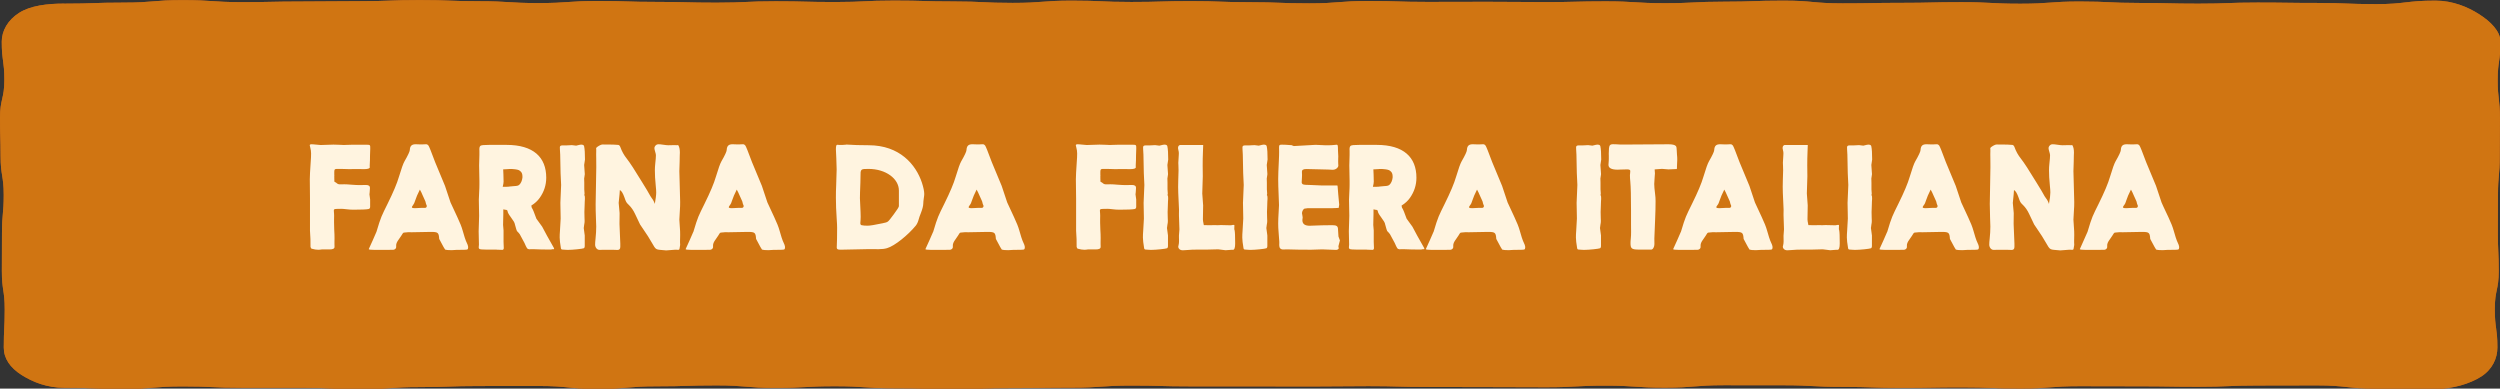<?xml version="1.0" encoding="UTF-8"?>
<svg xmlns="http://www.w3.org/2000/svg" viewBox="0 0 431 67">
  <rect x="0" y="0" width="431" height="67" fill="#333333" stroke="none"/>
  <defs>
    <style>.cls-1{isolation:isolate;}.cls-2{mix-blend-mode:multiply;}.cls-3{fill:#d07512;}.cls-4{fill:#fff4e0;}.cls-5{fill:#c05e17;}</style>
  </defs>
  <g class="cls-1">
    <g id="Livello_2">
      <g id="Livello_1-2">
        <g id="mask0_1258_1742">
          <g class="cls-2">
            <path class="cls-5" d="M11.09.63c5.1,0,5.1-.18,10.22-.18S26.41.02,31.51.02s5.11.35,10.22.35,5.11-.11,10.22-.11,5.1-.06,10.22-.06,5.11-.19,10.22-.19,5.1.2,10.22.2,5.11.32,10.22.32,5.11-.36,10.22-.36,5.11.16,10.22.16,5.1.13,10.22.13,5.11-.24,10.22-.24,5.11.13,10.22.13,5.1-.25,10.22-.25,5.11.15,10.22.15,5.1.25,10.22.25,5.11-.39,10.22-.39,5.1.23,10.22.23,5.11-.15,10.22-.15,5.11.19,10.22.19,5.11.2,10.22.2,5.11-.41,10.22-.41,5.11.16,10.22.16,5.11-.02,10.22-.02,5.1.05,10.21.05,5.11-.13,10.22-.13,5.11.32,10.22.32,5.11-.26,10.22-.26,5.1-.18,10.22-.18,5.11.47,10.22.47,5.11-.09,10.22-.09,5.11-.12,10.22-.12,5.11.27,10.22.27,5.11-.38,10.22-.38,5.11.25,10.22.25,5.11.12,10.22.12,5.11-.19,10.22-.19,5.1.07,10.22.07,5.11.2,10.23.2,5.11-.6,10.22-.6c2.97,0,5.57,1.09,7.51,2.33,1.94,1.24,3.7,2.9,3.7,4.8,0,3.29-.48,3.29-.48,6.58s.39,3.29.39,6.58-.04,3.29-.04,6.58-.3,3.29-.3,6.58-.02,3.29-.02,6.58.15,3.29.15,6.58-.68,3.29-.68,6.58.45,3.29.45,6.58c0,1.89-.86,3.79-2.8,5.04-1.94,1.24-4.92,2.13-7.89,2.13-5.1,0-5.1-.06-10.22-.06s-5.11-.55-10.21-.55-5.11.02-10.22.02-5.1.22-10.22.22-5.1-.08-10.22-.08-5.1-.02-10.22-.02-5.1.39-10.22.39-5.11-.19-10.22-.19-5.11.09-10.22.09-5.1-.17-10.22-.17-5.11-.28-10.22-.28-5.1-.01-10.22-.01-5.11.42-10.22.42-5.11-.35-10.22-.35-5.11.28-10.22.28-5.11-.03-10.22-.03-5.11-.02-10.22-.02-5.11-.14-10.22-.14-5.1.06-10.22.06-5.11-.02-10.22-.02h-10.22c-5.11,0-5.1-.14-10.22-.14s-5.11.36-10.22.36-5.1.07-10.22.07-5.11.15-10.21.15-5.11-.12-10.22-.12-5.11-.34-10.22-.34-5.1.28-10.22.28-5.11-.43-10.22-.43-5.1.16-10.22.16-5.11.44-10.22.44-5.1-.5-10.22-.5-5.11.01-10.22.01-5.11.18-10.22.18-5.11.35-10.22.35-5.11-.23-10.22-.23-5.11,0-10.22,0-5.1-.23-10.22-.23-5.11.42-10.22.42-5.11-.19-10.22-.19c-2.97,0-5.43-.98-7.38-2.22-1.94-1.24-3.05-2.81-3.05-4.71,0-3.29.16-3.29.16-6.58s-.49-3.29-.49-6.58.02-3.29.02-6.58.3-3.29.3-6.58S.1,30.22.1,26.93s-.1-3.29-.1-6.58.75-3.29.75-6.58-.45-3.29-.45-6.58c0-1.89,1.05-3.73,2.99-4.97,1.94-1.24,4.81-1.6,7.78-1.6"></path>
          </g>
        </g>
        <path class="cls-3" d="M11.09.63c5.1,0,5.1-.18,10.22-.18S26.41.02,31.51.02s5.11.35,10.22.35,5.11-.11,10.22-.11,5.1-.06,10.22-.06,5.11-.19,10.22-.19,5.1.2,10.22.2,5.11.32,10.22.32,5.11-.36,10.22-.36,5.11.16,10.22.16,5.1.13,10.22.13,5.11-.24,10.22-.24,5.11.13,10.22.13,5.1-.25,10.22-.25,5.11.15,10.22.15,5.1.25,10.22.25,5.11-.39,10.22-.39,5.1.23,10.22.23,5.11-.15,10.22-.15,5.11.19,10.22.19,5.11.2,10.22.2,5.11-.41,10.22-.41,5.11.16,10.22.16,5.11-.02,10.22-.02,5.1.05,10.21.05,5.11-.13,10.22-.13,5.11.32,10.22.32,5.11-.26,10.22-.26,5.1-.18,10.22-.18,5.11.47,10.22.47,5.11-.09,10.22-.09,5.1-.12,10.22-.12,5.11.27,10.22.27,5.11-.38,10.22-.38,5.11.25,10.22.25,5.11.12,10.22.12,5.11-.19,10.22-.19,5.1.07,10.22.07,5.11.2,10.22.2,5.11-.6,10.23-.6c2.97,0,5.57,1.09,7.51,2.33,1.94,1.24,3.7,2.9,3.7,4.8,0,3.29-.48,3.29-.48,6.58s.39,3.29.39,6.58-.04,3.29-.04,6.58-.3,3.29-.3,6.58-.02,3.29-.02,6.58.15,3.29.15,6.58-.68,3.29-.68,6.58.45,3.29.45,6.58c0,1.89-.86,3.79-2.8,5.04-1.94,1.24-4.92,2.13-7.89,2.13-5.1,0-5.1-.06-10.22-.06s-5.1-.55-10.21-.55-5.11.02-10.22.02-5.1.22-10.22.22-5.11-.08-10.22-.08-5.1-.02-10.22-.02-5.1.39-10.22.39-5.11-.19-10.22-.19-5.11.09-10.22.09-5.1-.17-10.22-.17-5.11-.28-10.22-.28-5.1-.01-10.22-.01-5.11.42-10.22.42-5.1-.35-10.22-.35-5.11.28-10.22.28-5.11-.03-10.22-.03-5.11-.02-10.22-.02-5.11-.14-10.22-.14-5.1.06-10.22.06-5.11-.02-10.22-.02h-10.22c-5.11,0-5.1-.14-10.22-.14s-5.11.36-10.22.36-5.1.07-10.22.07-5.11.15-10.21.15-5.11-.12-10.22-.12-5.11-.34-10.22-.34-5.1.28-10.22.28-5.11-.43-10.22-.43-5.1.16-10.22.16-5.11.44-10.22.44-5.1-.5-10.22-.5-5.11.01-10.22.01-5.11.18-10.22.18-5.11.35-10.22.35-5.11-.23-10.22-.23-5.11,0-10.22,0-5.1-.23-10.22-.23-5.11.42-10.22.42-5.11-.19-10.22-.19c-2.97,0-5.43-.98-7.38-2.22-1.94-1.24-3.05-2.81-3.05-4.71,0-3.29.16-3.29.16-6.58s-.49-3.29-.49-6.58.02-3.29.02-6.58.3-3.29.3-6.58S.1,30.22.1,26.93s-.1-3.29-.1-6.58.75-3.29.75-6.58-.45-3.29-.45-6.58c0-1.89,1.05-3.73,2.99-4.97,1.94-1.24,4.81-1.6,7.78-1.6"></path>
        <path class="cls-4" d="M59.4,24.99l1.38-.04h2.45c.64,0,.6.08.6.7l-.04,1.16c0,.57-.01,1.06-.04,1.47-.01.09-.01.16-.01.21v.15c.01.09.01.16.01.2,0,.21-.34.32-1.03.32-.07,0-.26,0-.56-.01h-1.39c-.31.01-.49.01-.58.01-.19,0-.41-.01-.66-.02-.19-.01-.45-.02-.79-.02h-.36c-.61,0-.75-.01-.75.49v.48s.01.18.01.18c-.01.08-.01.14-.01.15v.16s.01.11.01.11c0,.05,0,.08-.01.12v.05s0,.02.01.02v.4l.04.06.28.16c.19.19.39.28.61.28h.22c.25-.01.43-.01.57-.01.3,0,.71.02,1.22.07.59.05,1.08.07,1.49.07.26,0,.54-.01.83-.02h.19c.46,0,.69.16.69.49,0,.04-.01.29-.05.77l-.04.36.12.88v1.26c0,.22-.09.35-.29.39-.36.07-1.22.11-2.57.11-.39,0-.81-.02-1.24-.08-.38-.05-.67-.07-.88-.07-.7,0-1.09.02-1.17.07-.07.04-.11.12-.11.22,0,.08.01.27.04.59.01.11.01.2.01.29,0,.2,0,.44-.01.74v.46c0,.28.01.7.03,1.25.04.55.05,1.03.05,1.44,0,.25,0,.47-.01.66v.36c0,.09,0,.2.01.31v.18c0,.29-.28.43-.84.43h-1.17c-.09-.01-.26,0-.48.04l-.27.02c-.36,0-.75-.06-1.16-.18-.12-.04-.19-.15-.22-.34-.01-.07-.01-.52-.01-1.32l-.08-1.44v-5.58l-.03-3.3c0-.52.05-1.49.15-2.92.05-.57.07-1.09.07-1.53,0-.34-.05-.67-.14-1.01-.06-.2-.09-.33-.09-.39,0-.12.1-.18.3-.18.07,0,.15,0,.26.01.81.08,1.24.12,1.32.12l2.21-.07c.27,0,.61.01,1.02.03.41.02.7.04.88.04ZM64.9,39.97c.8-2.68.86-2.67,1.93-4.86.97-1.96,1.62-3.5,1.95-4.64.42-1.41.74-2.29.95-2.65.6-1.04.9-1.69.92-1.94.03-.78.38-1.01,1.03-1.01.16,0,.36.01.59.02.2.01.35.01.47.01.13,0,.27-.01.41-.02.13-.01.23-.01.32-.01.15,0,.28.07.39.21.12.15.5,1.11,1.15,2.86l1.71,4.11.95,2.85c.05.14.45.99,1.18,2.54.43.91.74,1.68.91,2.3.28.99.47,1.57.55,1.75.27.54.4.91.4,1.14,0,.2-.05.33-.15.38-.08.05-.7.07-1.86.07-.43.04-.72.05-.86.05-.57,0-.95-.04-1.1-.1-.04-.01-.38-.62-1.02-1.84-.08-1.08-.18-1.21-1.43-1.21-.27,0-.66.01-1.14.02-.99.02-1.71.04-2.17.04-.13,0-.33,0-.59-.01-.45.04-.7.06-.76.07-.1,0-.26.18-.45.54-.05.08-.19.29-.43.63-.32.42-.46.77-.45,1.04v.3c.01.2-.22.42-.45.45-.12.01-.48.02-1.09.02h-2.18c-.67,0-1.01-.05-1.01-.13,0-.04.06-.15.16-.35.11-.2.94-2.09,1.16-2.61ZM72.39,32.68c-.39.76-.65,1.38-.8,1.86-.11.38-.24.64-.38.82-.13.16-.2.28-.2.36,0,.12.18.17.54.17.35-.03.69-.05,1.03-.05h.66c.22,0,.34-.12.34-.34,0-.05-.05-.16-.13-.34-.06-.32-.14-.57-.25-.75-.14-.27-.26-.53-.35-.77-.1-.27-.26-.6-.47-.97ZM87.37,36.23l-.11-.06h-.11l-.38-.08v.84l-.04,1.85.08.95v1.98l.04,1.04c0,.22-.09.33-.27.33-.01,0-.06,0-.16-.01l-.69-.02-.19-.02h-1.73c-.64,0-1.02-.04-1.14-.1-.09-.06-.14-.14-.14-.26,0,0,.01-.09.02-.28l.02-.19-.05-2.34.08-2.65-.05-2.79c0-.15.01-.54.05-1.16.04-.6.05-1.09.05-1.45v-.59l-.05-2.7.05-1.82v-.66s-.01-.31-.01-.31c0-.31.07-.5.2-.6.14-.11.63-.15,1.48-.15h3.01c4.63,0,6.84,2.13,6.84,5.65,0,1.28-.38,2.44-1.13,3.49-.35.5-.83.94-1.44,1.32.02.08.04.16.04.23-.01.06.04.15.12.28.11.15.34.73.71,1.75l1,1.38.83,1.55c.63,1.14.98,1.77,1.07,1.9.11.18.16.29.16.35s-.02.09-.08.09c-.04,0-.07,0-.11-.01h-.07s-.12.02-.28.06h-.22s-1.38-.01-1.38-.01l-1.43-.05h-.42s-.29.02-.29.02c-.38-.05-.42-.16-.83-1.09-.46-.86-.73-1.35-.81-1.5-.08-.13-.25-.32-.49-.56-.04-.02-.15-.42-.36-1.18-.01-.22-.26-.63-.71-1.23-.35-.47-.54-.81-.55-1.03-.01-.08-.05-.14-.13-.18ZM87.7,29.15l-.95.05c.02.36.04.67.04.91,0,.41.01.7.02.9.01.15.01.25.01.28,0,.21-.05.51-.15.91h.69c.15,0,.35-.01.57-.05.42-.05.68-.07.77-.07.38-.01.64-.07.8-.2.32-.29.5-.71.57-1.26v-.25c-.01-.69-.4-.91-.63-1.04-.25-.13-1.1-.2-1.25-.2-.04,0-.2,0-.49.01ZM100.63,39.25l.18,1.35v1.8c0,.21-.06.34-.16.4-.23.1-1.91.28-2.77.28-.09,0-.22-.01-.4-.02-.32-.02-.5-.04-.56-.04-.12-.01-.19-.08-.22-.23-.14-.83-.21-1.44-.21-1.83,0-.36.01-.76.05-1.18.08-1.25.12-1.96.12-2.1l-.05-2.71.13-3.08c-.07-1.01-.13-2.75-.16-5.24-.01-.3-.02-.61-.05-.9-.01-.14-.01-.26-.01-.35,0-.22.13-.33.4-.33h.66l.79-.04c.09-.01.18-.01.23-.01.08,0,.32.04.73.09.46-.12.74-.18.84-.18.32,0,.49.09.53.27.11.5.15,1.26.15,2.3,0,.09-.05.41-.14.94l.11,1.58c0,.06-.01.18-.05.36-.04.2-.06.33-.06.39l.02.74v1.14l.05.73-.05.26s.02.03.06.09c.04.05.05.25.05.59,0,.01,0,.05-.01.11-.01.01-.01.12-.02.34l-.02.66c-.02.39-.04.76-.04,1.11s.01.67.02,1c.01.22.02.41.02.55,0,.19-.02.41-.08.68-.04.2-.06.36-.06.49ZM112.88,35.22c.16-.9.25-1.58.25-2.03,0-.25-.02-.64-.08-1.18-.11-1.03-.15-1.92-.15-2.67,0-.34.02-.74.07-1.17.07-.62.11-1.1.11-1.42,0-.13-.05-.33-.13-.6-.08-.27-.13-.47-.13-.61,0-.13.04-.23.11-.34.15-.22.34-.33.59-.33.18,0,.45.02.82.08.38.06.67.09.89.09.09,0,.26,0,.48-.01.16-.01.29-.01.38-.01h.26c.11.01.18.01.2.01h.12c.08-.01.14-.01.18-.01.05,0,.08.01.11.05.16.28.25.69.25,1.22l-.02.54-.02,1.1c-.04.77-.05,1.3-.05,1.57,0,.32.01.93.05,1.83.06,1.66.09,2.82.09,3.48,0,.25,0,.49-.01.73l-.13,2.33.13,1.98c.01.2.01.41.01.64,0,.14-.01.48-.02,1.02v.28c0,.07.01.21.02.43-.19,1.03.01.83-.84.83l-1.57.12c-1.93-.2-1.65.08-2.55-1.46-.34-.62-.8-1.32-1.35-2.12-.34-.48-.54-.79-.6-.89-.09-.18-.39-.78-.87-1.83-.29-.62-.64-1.12-1.03-1.5-.47-.46-.5-.47-.8-1.35-.25-.7-.5-1.12-.79-1.26l-.05.72-.15,1.5.15,1.63s.01.09.01.16l-.02,1.83.14,3.4v.55c0,.36-.15.54-.47.54-.04,0-.25-.01-.64-.02h-2.06c-.2.01-.33.01-.41.01-.47,0-.76-.47-.76-.9,0-.26.02-.6.07-1.01.08-.77.12-1.48.12-2.12,0-.25-.01-.75-.05-1.51-.04-.86-.05-1.65-.05-2.37,0-.6.01-1.53.05-2.8.04-1.51.06-2.71.06-3.56,0-.48,0-.97-.01-1.5-.01-.35-.01-.6-.01-.73,0-.14,0-.29.01-.47v-.4l-.02-.13c0-.08.07-.16.22-.27.39-.27.69-.4.9-.4,1.5,0,2.39.02,2.68.07.18.02.29.15.38.38.26.73.62,1.38,1.1,1.98.53.67,1.42,2.03,2.66,4.08.71,1.14,1.12,1.83,1.25,2.09.11.21.25.43.42.67.23.29.41.64.54,1.06ZM119.54,39.97c.8-2.68.86-2.67,1.93-4.86.97-1.96,1.62-3.5,1.95-4.64.42-1.41.74-2.29.95-2.65.6-1.04.9-1.69.91-1.94.04-.78.38-1.01,1.03-1.01.16,0,.36.01.59.02.2.01.35.01.47.01.13,0,.27-.01.41-.02.13-.01.23-.01.32-.01.15,0,.28.07.39.21.12.15.5,1.11,1.15,2.86l1.71,4.11.95,2.85c.05.14.45.99,1.18,2.54.43.91.74,1.68.91,2.3.28.99.47,1.57.55,1.75.27.54.4.91.4,1.14,0,.2-.05.33-.15.38-.08.05-.7.07-1.86.07-.43.04-.71.05-.86.05-.57,0-.95-.04-1.1-.1-.04-.01-.38-.62-1.02-1.84-.08-1.08-.18-1.21-1.43-1.21-.27,0-.66.01-1.14.02-.98.02-1.71.04-2.17.04-.13,0-.33,0-.59-.01-.45.04-.7.06-.76.07-.11,0-.26.18-.45.54-.05.08-.19.29-.43.63-.32.42-.46.77-.45,1.04v.3c.01.2-.22.42-.45.45-.12.01-.48.02-1.09.02h-2.18c-.67,0-1.01-.05-1.01-.13,0-.04.06-.15.16-.35.11-.2.94-2.09,1.16-2.61ZM127.02,32.68c-.39.76-.64,1.38-.8,1.86-.11.38-.23.64-.38.82-.13.16-.2.28-.2.36,0,.12.18.17.54.17.35-.03.69-.05,1.03-.05h.66c.22,0,.34-.12.34-.34,0-.05-.05-.16-.13-.34-.06-.32-.14-.57-.25-.75-.14-.27-.26-.53-.35-.77-.11-.27-.26-.6-.47-.97ZM145.87,24.92c1.16.08,2.46.12,3.89.12,5.34,0,8.14,3.33,9.18,6.46.27.83.4,1.48.4,1.94,0,.15-.02.41-.08.75-.06.36-.08.68-.09.95-.01.39-.15.92-.42,1.62-.19.46-.3.8-.35,1-.13.49-.3.87-.52,1.14-1.35,1.64-3.64,3.5-4.95,3.88-.4.12-.89.18-1.49.18-.12,0-.36,0-.74-.01h-1.07l-4.36.09h-.48c-.35,0-.53-.1-.53-.33v-.15c.04-.74.06-1.84.06-3.28,0-.32-.02-.89-.08-1.71-.08-1.18-.13-2.34-.13-3.49,0-.69.01-1.42.05-2.17.06-1.51.08-2.41.08-2.71,0-.53-.02-1.17-.06-1.94-.05-.81-.07-1.31-.07-1.52,0-.53.07-.78.21-.78.06,0,.16.01.32.02.08.01.19.01.29.01.21,0,.53-.01.94-.05ZM154.97,35.54v-2.69c0-2.05-2.27-3.73-5.24-3.73-1.37,0-1.39.01-1.38,1.37,0,.39-.02,1.28-.08,2.67-.01.41-.02.74-.02,1,0,.32.04,1.12.11,2.41.01.27.02.54.02.81,0,.21-.01.39-.02.54-.02.27-.04.44-.04.54,0,.2.07.33.21.36.25.06.59.09,1.03.09.41,0,1.28-.14,2.6-.42,1.03-.23.84-.12,1.91-1.52.6-.8.9-1.28.9-1.43ZM160.88,39.97c.8-2.68.86-2.67,1.93-4.86.97-1.96,1.62-3.5,1.95-4.64.42-1.41.74-2.29.95-2.65.6-1.04.9-1.69.91-1.94.04-.78.38-1.01,1.03-1.01.16,0,.36.01.59.02.2.01.35.01.47.01.13,0,.27-.01.41-.02.13-.01.23-.01.32-.01.15,0,.28.07.39.21.12.15.5,1.11,1.15,2.86l1.71,4.11.95,2.85c.05.14.45.99,1.18,2.54.43.91.74,1.68.91,2.3.28.99.47,1.57.55,1.75.27.54.4.91.4,1.14,0,.2-.05.33-.15.38-.08.05-.7.07-1.86.07-.43.04-.71.05-.86.05-.57,0-.95-.04-1.1-.1-.04-.01-.38-.62-1.02-1.84-.08-1.08-.18-1.21-1.43-1.21-.27,0-.66.01-1.14.02-.98.02-1.71.04-2.17.04-.13,0-.33,0-.59-.01-.45.04-.7.06-.76.07-.11,0-.26.18-.45.54-.05.08-.19.29-.43.63-.32.42-.46.77-.45,1.04v.3c.01.2-.22.42-.45.45-.12.01-.48.02-1.09.02h-2.18c-.67,0-1.01-.05-1.01-.13,0-.04.06-.15.16-.35.11-.2.94-2.09,1.16-2.61ZM168.37,32.68c-.39.76-.64,1.38-.8,1.86-.11.38-.23.64-.38.82-.13.16-.2.28-.2.36,0,.12.18.17.54.17.35-.03.69-.05,1.03-.05h.66c.22,0,.34-.12.34-.34,0-.05-.05-.16-.13-.34-.06-.32-.14-.57-.25-.75-.14-.27-.26-.53-.35-.77-.11-.27-.26-.6-.47-.97ZM191.46,24.99l1.38-.04h2.45c.64,0,.6.08.6.7l-.04,1.16c0,.57-.01,1.06-.04,1.47-.01.09-.01.16-.01.21v.15c.01.09.01.16.01.2,0,.21-.34.32-1.03.32-.07,0-.26,0-.56-.01h-1.39c-.3.01-.49.01-.57.01-.19,0-.41-.01-.66-.02-.19-.01-.45-.02-.79-.02h-.36c-.61,0-.75-.01-.75.49v.48s.01.18.01.18c-.01.08-.01.14-.01.15v.16s.01.11.01.11c0,.05,0,.08-.01.12v.05s0,.02.01.02v.4l.04.06.28.16c.19.19.39.28.61.28h.22c.25-.01.43-.01.57-.01.3,0,.71.02,1.22.07.59.05,1.08.07,1.49.07.26,0,.54-.01.83-.02h.19c.46,0,.69.16.69.49,0,.04-.01.29-.05.77l-.04.36.12.88v1.26c0,.22-.09.35-.29.39-.36.07-1.22.11-2.57.11-.39,0-.81-.02-1.24-.08-.38-.05-.67-.07-.88-.07-.7,0-1.09.02-1.17.07-.07.04-.11.12-.11.22,0,.08.01.27.04.59.01.11.01.2.01.29,0,.2,0,.44-.01.74v.46c0,.28.01.7.04,1.25.04.55.05,1.03.05,1.44,0,.25,0,.47-.01.66v.36c0,.09,0,.2.01.31v.18c0,.29-.28.43-.84.43h-1.17c-.09-.01-.26,0-.48.04l-.27.02c-.36,0-.75-.06-1.16-.18-.12-.04-.19-.15-.22-.34-.01-.07-.01-.52-.01-1.32l-.08-1.44v-5.58l-.04-3.3c0-.52.05-1.49.15-2.92.05-.57.07-1.09.07-1.53,0-.34-.05-.67-.14-1.01-.06-.2-.09-.33-.09-.39,0-.12.11-.18.3-.18.07,0,.15,0,.26.01.81.08,1.24.12,1.32.12l2.21-.07c.27,0,.61.01,1.02.03.41.02.7.04.88.04ZM201.18,39.25l.18,1.35v1.8c0,.21-.06.34-.16.4-.23.1-1.91.28-2.77.28-.09,0-.22-.01-.4-.02-.32-.02-.5-.04-.56-.04-.12-.01-.19-.08-.22-.23-.14-.83-.21-1.44-.21-1.83,0-.36.01-.76.05-1.18.08-1.25.12-1.96.12-2.1l-.05-2.71.13-3.08c-.07-1.01-.13-2.75-.16-5.24-.01-.3-.02-.61-.05-.9-.01-.14-.01-.26-.01-.35,0-.22.13-.33.4-.33h.66l.79-.04c.09-.01.18-.01.23-.01.08,0,.32.04.73.09.46-.12.74-.18.84-.18.32,0,.49.09.53.27.11.5.15,1.26.15,2.3,0,.09-.05.41-.14.94l.11,1.58c0,.06-.01.18-.05.36-.04.2-.06.33-.06.39l.02.74v1.14l.05.73-.05.26s.02.03.06.09c.04.05.05.25.05.59,0,.01,0,.05-.01.11-.01.01-.01.12-.02.34l-.02.66c-.02.39-.04.76-.04,1.11s.01.67.02,1c.01.22.02.41.02.55,0,.19-.02.41-.08.68-.04.2-.06.36-.06.49ZM203.31,25.06l.09-.06h4.03l-.04,1.11c-.04.86-.05,1.66-.05,2.41l.02,1.88-.09,2.95.15,2.06-.04,2.41c0,.18.04.43.12.8.01.13.04.2.07.2.01,0,.05,0,.09-.01h.2c.13.01.2.01.22.01h.81s.5-.01.5-.01c.22.01.36.01.4.01h.23l.47-.02,1.71.04.12-.02c.15-.04.27-.05.36-.05.08,0,.13.02.13.07l-.02.67s.02.07.06.22c.06.27.09,1.02.09,2.25,0,.73-.13,1.09-.38,1.09h-.05s-.09-.01-.15-.01c-.08,0-.45.02-1.07.08l-1.28-.16-1.93.05h-1.66c-.59,0-1.21.02-1.86.08-.26.02-.48.04-.66.04-.5,0-.77-.34-.77-.57,0-.08.01-.18.05-.29.06-.23.08-.46.08-.66v-.26c-.01-.19-.01-.36-.01-.54v-.22l.08-1.07-.08-2.41v-.31c0-.13,0-.35.01-.69,0-.11-.05-1.07-.13-2.88-.01-.29-.02-.63-.02-1.04,0-.33.01-.7.02-1.14.04-.91.05-1.48.05-1.7,0-.28-.01-.56-.02-.83l-.02-.47c0-.15.02-.61.08-1.36.01-.12.01-.22.01-.32,0-.13-.02-.29-.07-.47-.05-.18-.07-.29-.07-.36,0-.26.07-.42.2-.49ZM218.31,39.25l.18,1.35v1.8c0,.21-.06.34-.16.4-.23.1-1.91.28-2.77.28-.09,0-.22-.01-.4-.02-.32-.02-.5-.04-.56-.04-.12-.01-.19-.08-.22-.23-.14-.83-.21-1.44-.21-1.83,0-.36.01-.76.05-1.18.08-1.25.12-1.96.12-2.1l-.05-2.71.13-3.08c-.07-1.01-.13-2.75-.16-5.24-.01-.3-.02-.61-.05-.9-.01-.14-.01-.26-.01-.35,0-.22.13-.33.4-.33h.66l.79-.04c.09-.01.18-.01.23-.01.08,0,.32.04.73.09.46-.12.74-.18.84-.18.32,0,.49.09.53.27.11.5.15,1.26.15,2.3,0,.09-.05.41-.14.94l.11,1.58c0,.06-.01.18-.05.36-.04.2-.06.33-.06.39l.02.74v1.14l.05.73-.05.26s.02.03.06.09c.04.05.05.25.05.59,0,.01,0,.05-.01.11-.01.01-.01.12-.02.34l-.02.66c-.02.39-.04.76-.04,1.11s.01.67.02,1c.01.22.02.41.02.55,0,.19-.02.41-.08.68-.04.2-.06.36-.06.49ZM222.54,24.99c.32.13.49.19.52.19l3.75-.21c1.02.06,1.61.08,1.78.08.71,0,1.2-.02,1.44-.06.16-.02.29-.04.4-.04s.18.06.2.18c.02.09.04.36.04.81.04.58.05.9.05,1.01,0,.08,0,.19-.01.31-.01.32-.01.5-.01.56,0,.13,0,.26.01.39.01.15.02.28.02.36,0,.13-.07.26-.21.4-.21.2-.47.3-.77.3l-.77-.04-3.76-.09c-.52,0-.77.15-.77.44,0,.09,0,.2.01.32.01.11.01.2.01.26,0,.05,0,.16-.01.34-.01.04-.04.61-.04.76-.01.06-.01.11-.01.15,0,.16.07.28.2.36.15.08.57.12,1.28.12l1.89.08h1.5c.81-.01,1.23-.01,1.27,0,.04.02.05.1.06.23.01.33.18,2.12.23,2.68.02.17.04.31.04.41,0,.07-.01.14-.04.22-.01.07-.02.13-.02.16,0,.01,0,.04.01.05.01.01.02.02.02.04,0,.08-.39.13-1.17.13h-4.22s-.18.04-.52.07c-.22.01-.48.47-.48.79,0,.06.02.18.06.34.04.15.06.28.06.39,0,.07-.01.19-.04.35-.01.06-.01.09-.01.12,0,.69.47,1.01,1.42.96,1.36-.06,2.6-.09,3.71-.09.7,0,1,.12,1.01.68.04.78.06,1.21.08,1.27.16.45.25.67.25.68l-.26,1,.06.38c-.08.16-.25.25-.48.25l-2.37-.09c-1.02.04-1.65.06-1.92.06-1.51,0-2.74-.01-3.71-.05-.19-.01-.32-.01-.39-.01-.11,0-.23,0-.36.01-.15.01-.27.01-.35.01-.46,0-.68-.26-.68-.76,0-.06,0-.15.01-.3v-.28c0-.13-.04-.68-.12-1.63-.05-.53-.07-1.03-.07-1.52,0-.29.01-.6.02-.9l.12-2.25-.12-3.26c-.01-.43-.02-.84-.02-1.24,0-.65.04-1.68.11-3.07.04-.71.05-1.25.05-1.63,0-.16,0-.36-.01-.59v-.21c0-.39.09-.43.5-.43.33,0,.84.02,1.56.08ZM237.39,36.23l-.11-.06h-.11l-.38-.08v.84l-.04,1.85.08.95v1.98l.04,1.04c0,.22-.09.33-.27.33-.01,0-.06,0-.16-.01l-.69-.02-.19-.02h-1.73c-.64,0-1.02-.04-1.14-.1-.09-.06-.14-.14-.14-.26,0,0,.01-.09.02-.28l.02-.19-.05-2.34.08-2.65-.05-2.79c0-.15.01-.54.05-1.16.04-.6.05-1.09.05-1.45v-.59l-.05-2.7.05-1.82v-.66s-.01-.31-.01-.31c0-.31.07-.5.2-.6.14-.11.63-.15,1.48-.15h3.01c4.63,0,6.84,2.13,6.84,5.65,0,1.28-.38,2.44-1.12,3.49-.35.5-.83.94-1.44,1.32.02.08.04.16.04.23-.01.06.04.15.12.28.11.15.34.73.71,1.75l1,1.38.83,1.55c.63,1.14.98,1.77,1.07,1.9.11.18.16.29.16.35s-.02.09-.08.09c-.04,0-.07,0-.11-.01h-.07s-.12.02-.28.06h-.22s-1.38-.01-1.38-.01l-1.43-.05h-.42s-.29.02-.29.02c-.38-.05-.42-.16-.83-1.09-.46-.86-.73-1.35-.81-1.5-.08-.13-.25-.32-.49-.56-.04-.02-.15-.42-.36-1.18-.01-.22-.26-.63-.71-1.23-.35-.47-.54-.81-.55-1.03-.01-.08-.05-.14-.13-.18ZM237.72,29.15l-.95.05c.02.36.04.67.04.91,0,.41.01.7.02.9.01.15.01.25.01.28,0,.21-.05.51-.15.91h.69c.15,0,.35-.01.57-.05.42-.05.68-.07.77-.07.38-.01.64-.07.8-.2.32-.29.5-.71.57-1.26v-.25c-.01-.69-.4-.91-.63-1.04-.25-.13-1.1-.2-1.25-.2-.04,0-.2,0-.49.01ZM247.15,39.97c.8-2.68.86-2.67,1.93-4.86.97-1.96,1.62-3.5,1.95-4.64.42-1.41.74-2.29.95-2.65.6-1.04.9-1.69.91-1.94.04-.78.38-1.01,1.03-1.01.16,0,.36.01.59.02.2.01.35.01.47.01.13,0,.27-.01.41-.02.13-.01.23-.01.32-.01.15,0,.28.07.39.21.12.15.5,1.11,1.15,2.86l1.71,4.11.95,2.85c.05.14.45.99,1.18,2.54.43.91.74,1.68.91,2.3.28.99.47,1.57.55,1.75.27.54.4.91.4,1.14,0,.2-.05.33-.15.38-.08.05-.7.07-1.86.07-.43.04-.71.05-.86.05-.57,0-.95-.04-1.1-.1-.04-.01-.38-.62-1.02-1.84-.08-1.08-.18-1.21-1.43-1.21-.27,0-.66.01-1.14.02-.98.02-1.71.04-2.17.04-.13,0-.33,0-.59-.01-.45.04-.7.06-.76.07-.11,0-.26.18-.45.54-.05.08-.19.29-.43.63-.32.42-.46.77-.45,1.04v.3c.01.2-.22.42-.45.45-.12.01-.48.02-1.09.02h-2.18c-.67,0-1.01-.05-1.01-.13,0-.04.06-.15.16-.35.11-.2.94-2.09,1.16-2.61ZM254.64,32.68c-.39.76-.64,1.38-.8,1.86-.11.38-.23.64-.38.82-.13.16-.2.28-.2.36,0,.12.18.17.54.17.35-.03.69-.05,1.03-.05h.66c.22,0,.34-.12.34-.34,0-.05-.05-.16-.13-.34-.06-.32-.14-.57-.25-.75-.14-.27-.26-.53-.35-.77-.11-.27-.26-.6-.47-.97ZM275.83,39.25l.18,1.35v1.8c0,.21-.06.34-.16.4-.23.1-1.91.28-2.77.28-.09,0-.22-.01-.4-.02-.32-.02-.5-.04-.56-.04-.12-.01-.19-.08-.22-.23-.14-.83-.21-1.44-.21-1.83,0-.36.01-.76.05-1.18.08-1.25.12-1.96.12-2.1l-.05-2.71.13-3.08c-.07-1.01-.13-2.75-.16-5.24-.01-.3-.02-.61-.05-.9-.01-.14-.01-.26-.01-.35,0-.22.13-.33.4-.33h.66l.79-.04c.09-.01.18-.01.23-.01.08,0,.32.04.73.09.46-.12.74-.18.84-.18.32,0,.49.09.53.27.11.5.15,1.26.15,2.3,0,.09-.05.41-.14.94l.11,1.58c0,.06-.01.18-.05.36-.04.2-.06.33-.06.39l.02.74v1.14l.05.73-.05.26s.02.03.06.09c.04.05.05.25.05.59,0,.01,0,.05-.01.11-.01.01-.01.12-.02.34l-.02.66c-.02.39-.04.76-.04,1.11s.01.67.02,1c.01.22.02.41.02.55,0,.19-.02.41-.08.68-.04.2-.06.36-.06.49ZM285.26,29.2c.04.31.05.53.05.68s-.02.43-.06.84c-.04.4-.06.73-.06,1,0,.39.05.97.15,1.73.06.43.08.83.08,1.21,0,.9-.02,1.98-.08,3.26-.08,1.84-.13,2.91-.13,3.2,0,.16,0,.48.01.96.01.48-.26.95-.55.95h-1.98c-1.41,0-1.59-.15-1.59-1.14,0-.18.01-.43.05-.77.04-.36.05-.74.05-1.14,0-.22,0-.61-.01-1.15v-2.46c0-2.47-.04-4.14-.12-4.99-.05-.46-.07-.86-.07-1.19,0-.11.01-.24.04-.39.01-.13.02-.25.02-.33,0-.18-.18-.27-.54-.27-.33,0-.71.01-1.15.03-.22.01-.39.02-.49.02-1.05,0-1.58-.28-1.58-.84,0-.07.01-.31.05-.71.01-.08.01-.2.01-.33v-.5c-.01-.19-.01-.32-.01-.39,0-.73.05-1.18.15-1.37.08-.16.28-.25.57-.25.13,0,.3,0,.5.01.49.04.88.05,1.15.05l7.93-.05c.69,0,1.12.11,1.29.32.08.12.13.36.13.73,0,.18.01.41.04.7.04.32.05.63.05.94,0,.1-.01.49-.05,1.14v.28c.01.08-.01.14-.07.16-.01.01-.47.02-1.39.06-.64-.06-1.02-.09-1.12-.09-.22,0-.63.04-1.25.09ZM289.79,39.97c.8-2.68.86-2.67,1.93-4.86.97-1.96,1.62-3.5,1.95-4.64.42-1.41.74-2.29.95-2.65.6-1.04.9-1.69.91-1.94.04-.78.38-1.01,1.03-1.01.16,0,.36.01.59.02.2.01.35.01.47.01.13,0,.27-.01.41-.02.13-.01.23-.01.32-.01.15,0,.28.07.39.21.12.15.5,1.11,1.15,2.86l1.71,4.11.95,2.85c.05.14.45.99,1.18,2.54.43.91.74,1.68.91,2.3.28.99.47,1.57.55,1.75.27.54.4.91.4,1.14,0,.2-.05.33-.15.38-.08.05-.7.07-1.86.07-.43.04-.71.05-.86.05-.57,0-.95-.04-1.1-.1-.04-.01-.38-.62-1.02-1.84-.08-1.08-.18-1.21-1.43-1.21-.27,0-.66.01-1.14.02-.98.02-1.71.04-2.17.04-.13,0-.33,0-.59-.01-.45.04-.7.06-.76.07-.11,0-.26.18-.45.54-.05.08-.19.29-.43.63-.32.42-.46.77-.45,1.04v.3c.01.2-.22.42-.45.45-.12.01-.48.02-1.09.02h-2.18c-.67,0-1.01-.05-1.01-.13,0-.04.06-.15.16-.35.11-.2.94-2.09,1.16-2.61ZM297.27,32.68c-.39.76-.64,1.38-.8,1.86-.11.38-.23.64-.38.82-.13.16-.2.28-.2.36,0,.12.18.17.54.17.35-.03.69-.05,1.03-.05h.66c.22,0,.34-.12.34-.34,0-.05-.05-.16-.13-.34-.06-.32-.14-.57-.25-.75-.14-.27-.26-.53-.35-.77-.11-.27-.26-.6-.47-.97ZM307.54,25.06l.09-.06h4.03l-.04,1.11c-.04.86-.05,1.66-.05,2.41l.02,1.88-.09,2.95.15,2.06-.04,2.41c0,.18.04.43.12.8.01.13.04.2.07.2.01,0,.05,0,.09-.01h.2c.13.01.2.01.22.01h.81s.5-.01.5-.01c.22.01.36.01.4.01h.23l.47-.02,1.71.04.12-.02c.15-.04.27-.05.36-.05.08,0,.13.02.13.07l-.02.67s.02.07.06.22c.06.27.09,1.02.09,2.25,0,.73-.13,1.09-.38,1.09h-.05s-.09-.01-.15-.01c-.08,0-.45.02-1.07.08l-1.28-.16-1.93.05h-1.66c-.59,0-1.21.02-1.86.08-.26.02-.48.04-.66.04-.5,0-.77-.34-.77-.57,0-.08.01-.18.05-.29.06-.23.08-.46.08-.66v-.26c-.01-.19-.01-.36-.01-.54v-.22l.08-1.07-.08-2.41v-.31c0-.13,0-.35.01-.69,0-.11-.05-1.07-.13-2.88-.01-.29-.02-.63-.02-1.04,0-.33.01-.7.02-1.14.04-.91.05-1.48.05-1.7,0-.28-.01-.56-.02-.83l-.02-.47c0-.15.02-.61.08-1.36.01-.12.01-.22.01-.32,0-.13-.02-.29-.07-.47-.05-.18-.07-.29-.07-.36,0-.26.07-.42.2-.49ZM322.54,39.25l.18,1.35v1.8c0,.21-.06.34-.16.4-.23.1-1.91.28-2.77.28-.09,0-.22-.01-.4-.02-.32-.02-.5-.04-.56-.04-.12-.01-.19-.08-.22-.23-.14-.83-.21-1.44-.21-1.83,0-.36.01-.76.05-1.18.08-1.25.12-1.96.12-2.1l-.05-2.71.13-3.08c-.07-1.01-.13-2.75-.16-5.24-.01-.3-.02-.61-.05-.9-.01-.14-.01-.26-.01-.35,0-.22.13-.33.4-.33h.66l.79-.04c.09-.01.18-.01.23-.01.08,0,.32.04.73.09.46-.12.74-.18.84-.18.32,0,.49.09.53.27.11.5.15,1.26.15,2.3,0,.09-.05.41-.14.94l.11,1.58c0,.06-.01.18-.05.36-.04.2-.06.33-.06.39l.02.74v1.14l.05.73-.05.26s.02.03.06.09c.04.05.05.25.05.59,0,.01,0,.05-.01.11-.01.01-.01.12-.02.34l-.02.66c-.02.39-.04.76-.04,1.11s.01.67.02,1c.01.22.02.41.02.55,0,.19-.02.41-.08.68-.04.2-.06.36-.06.49ZM325.36,39.97c.8-2.68.86-2.67,1.93-4.86.97-1.96,1.62-3.5,1.95-4.64.42-1.41.74-2.29.95-2.65.6-1.04.9-1.69.91-1.94.04-.78.38-1.01,1.03-1.01.16,0,.36.01.59.02.2.01.35.01.47.01.13,0,.27-.01.41-.02.13-.01.23-.01.32-.01.15,0,.28.07.39.21.12.15.5,1.11,1.15,2.86l1.71,4.11.95,2.85c.05.14.45.99,1.18,2.54.43.91.74,1.68.91,2.3.28.99.47,1.57.55,1.75.27.54.4.91.4,1.14,0,.2-.05.33-.15.38-.08.05-.7.07-1.86.07-.43.04-.72.05-.86.05-.57,0-.95-.04-1.1-.1-.04-.01-.38-.62-1.02-1.84-.08-1.08-.18-1.21-1.43-1.21-.27,0-.66.01-1.14.02-.98.02-1.71.04-2.17.04-.13,0-.33,0-.59-.01-.45.04-.7.06-.76.07-.11,0-.26.18-.45.54-.05.08-.19.29-.43.63-.32.42-.46.77-.45,1.04v.3c.01.2-.22.42-.45.45-.12.01-.48.02-1.09.02h-2.18c-.67,0-1.01-.05-1.01-.13,0-.04.06-.15.16-.35.11-.2.94-2.09,1.16-2.61ZM332.85,32.68c-.39.76-.64,1.38-.8,1.86-.11.38-.23.64-.38.82-.13.16-.2.28-.2.36,0,.12.18.17.54.17.35-.03.69-.05,1.03-.05h.66c.22,0,.34-.12.34-.34,0-.05-.05-.16-.13-.34-.06-.32-.14-.57-.25-.75-.14-.27-.26-.53-.35-.77-.11-.27-.26-.6-.47-.97ZM353.23,35.22c.17-.9.25-1.58.25-2.03,0-.25-.02-.64-.08-1.18-.11-1.03-.15-1.92-.15-2.67,0-.34.02-.74.07-1.17.07-.62.11-1.1.11-1.42,0-.13-.05-.33-.13-.6-.08-.27-.13-.47-.13-.61,0-.13.04-.23.11-.34.15-.22.34-.33.59-.33.17,0,.45.02.82.08.38.06.67.09.89.09.09,0,.26,0,.48-.01.16-.01.29-.01.38-.01h.26c.1.01.18.01.2.01h.12c.08-.01.14-.01.18-.01.05,0,.08.01.1.05.16.28.25.69.25,1.22l-.02.54-.02,1.1c-.04.77-.05,1.3-.05,1.57,0,.32.01.93.05,1.83.06,1.66.09,2.82.09,3.48,0,.25,0,.49-.01.73l-.13,2.33.13,1.98c.01.2.01.41.01.64,0,.14-.01.48-.02,1.02v.28c0,.07.01.21.02.43-.19,1.03.01.83-.84.83l-1.57.12c-1.93-.2-1.65.08-2.55-1.46-.34-.62-.8-1.32-1.35-2.12-.34-.48-.54-.79-.6-.89-.09-.18-.39-.78-.87-1.83-.29-.62-.64-1.12-1.03-1.5-.47-.46-.5-.47-.8-1.35-.25-.7-.5-1.12-.78-1.26l-.05.72-.15,1.5.15,1.63s.01.09.01.16l-.02,1.83.14,3.4v.55c0,.36-.15.54-.47.54-.03,0-.25-.01-.64-.02h-2.06c-.2.01-.33.01-.41.01-.47,0-.76-.47-.76-.9,0-.26.02-.6.07-1.01.08-.77.12-1.48.12-2.12,0-.25-.01-.75-.05-1.51-.03-.86-.05-1.65-.05-2.37,0-.6.01-1.53.05-2.8.03-1.51.06-2.71.06-3.56,0-.48,0-.97-.01-1.5-.01-.35-.01-.6-.01-.73,0-.14,0-.29.01-.47v-.4l-.02-.13c0-.08.07-.16.22-.27.39-.27.69-.4.9-.4,1.5,0,2.39.02,2.68.07.18.02.29.15.38.38.26.73.62,1.38,1.1,1.98.53.67,1.42,2.03,2.66,4.08.71,1.14,1.12,1.83,1.25,2.09.1.21.25.43.42.67.24.29.41.64.54,1.06ZM359.89,39.97c.8-2.68.85-2.67,1.93-4.86.97-1.96,1.62-3.5,1.95-4.64.42-1.41.74-2.29.95-2.65.6-1.04.9-1.69.91-1.94.03-.78.38-1.01,1.03-1.01.16,0,.36.01.59.02.2.01.35.01.47.01.13,0,.27-.01.41-.02.13-.01.23-.01.32-.01.15,0,.28.07.39.21.12.15.5,1.11,1.15,2.86l1.71,4.11.95,2.85c.05.14.44.99,1.18,2.54.43.91.74,1.68.91,2.3.28.99.47,1.57.55,1.75.27.54.4.91.4,1.14,0,.2-.05.33-.15.38-.08.05-.7.07-1.86.07-.43.04-.72.05-.86.05-.57,0-.95-.04-1.1-.1-.03-.01-.38-.62-1.02-1.84-.08-1.08-.17-1.21-1.43-1.21-.27,0-.66.01-1.14.02-.98.02-1.71.04-2.17.04-.13,0-.33,0-.59-.01-.44.04-.7.06-.76.07-.1,0-.26.18-.45.54-.05.08-.19.29-.43.63-.32.42-.46.77-.45,1.04v.3c.01.2-.22.42-.44.45-.12.01-.48.02-1.09.02h-2.18c-.67,0-1.01-.05-1.01-.13,0-.04.06-.15.16-.35.1-.2.94-2.09,1.16-2.61ZM367.38,32.68c-.39.76-.65,1.38-.8,1.86-.1.38-.23.64-.38.82-.13.16-.2.28-.2.36,0,.12.18.17.54.17.35-.03.69-.05,1.03-.05h.66c.22,0,.34-.12.34-.34,0-.05-.05-.16-.13-.34-.06-.32-.14-.57-.25-.75-.14-.27-.26-.53-.35-.77-.11-.27-.26-.6-.47-.97Z"></path>
      </g>
    </g>
  </g>
</svg>
